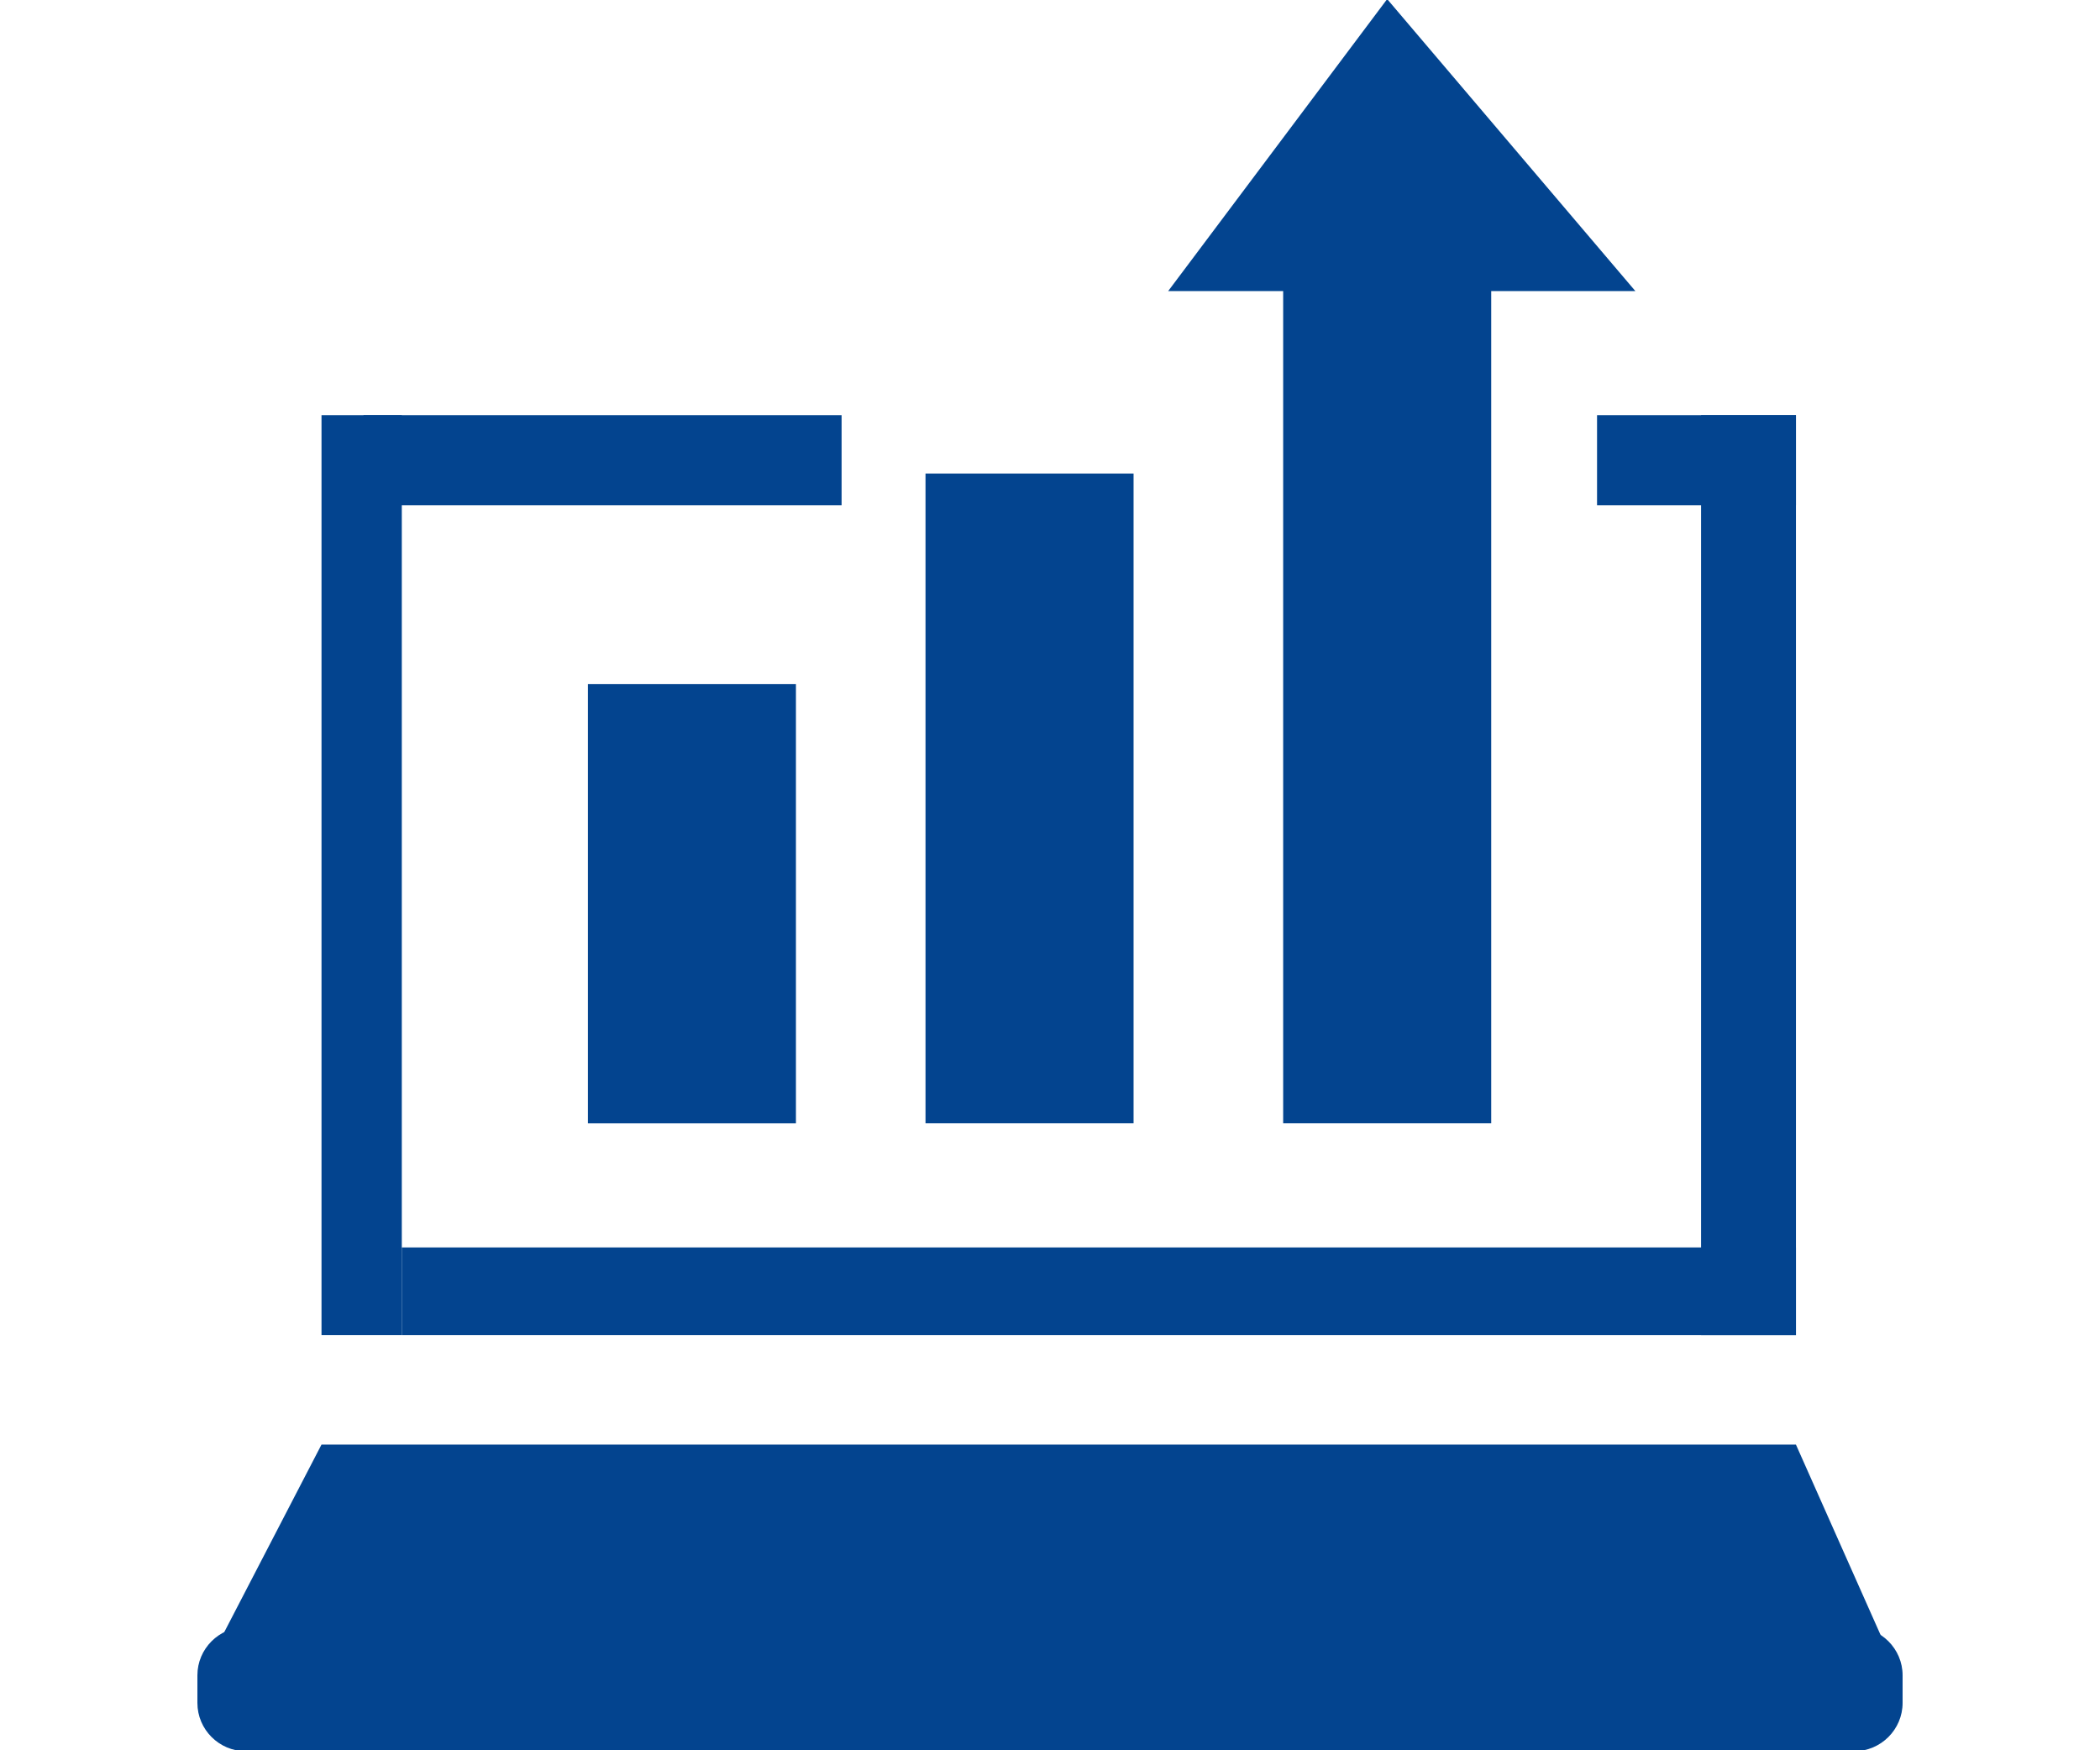 <?xml version="1.0" encoding="utf-8"?>
<!-- Generator: Adobe Illustrator 16.0.0, SVG Export Plug-In . SVG Version: 6.00 Build 0)  -->
<!DOCTYPE svg PUBLIC "-//W3C//DTD SVG 1.1//EN" "http://www.w3.org/Graphics/SVG/1.1/DTD/svg11.dtd">
<svg version="1.1" id="レイヤー_1" xmlns="http://www.w3.org/2000/svg" xmlns:xlink="http://www.w3.org/1999/xlink" x="0px"
	 y="0px" width="120px" height="100px" viewBox="0 0 120 100" enable-background="new 0 0 120 100" xml:space="preserve">
<g>
	<rect x="73.324" y="8.291" fill="#03448F" width="11.888" height="55.888"/>
	<rect x="33.595" y="39.081" fill="#03448F" width="11.887" height="25.101"/>
	<rect x="52.886" y="27.055" fill="#03448F" width="11.889" height="37.124"/>
	<polygon fill="#03448F" points="79.267,-0.052 93.45,16.631 66.753,16.631 	"/>
	<rect x="18.372" y="23.723" fill="#03448F" width="4.588" height="52.554"/>
	<rect x="97.204" y="23.723" fill="#03448F" width="5.422" height="52.554"/>
	<rect x="22.96" y="71.271" fill="#03448F" width="79.666" height="5.007"/>
	<rect x="20.77" y="23.723" fill="#03448F" width="27.321" height="5.141"/>
	<rect x="91.26" y="23.723" fill="#03448F" width="11.366" height="5.141"/>
	<path fill="#03448F" d="M105.962,92.961H14.038c-1.518,0-2.758,1.239-2.758,2.754v1.58c0,1.518,1.24,2.757,2.758,2.757h91.924
		c1.513,0,2.758-1.239,2.758-2.757v-1.58C108.72,94.2,107.475,92.961,105.962,92.961"/>
	<polygon fill="#03448F" points="107.632,93.794 12.532,93.794 18.372,82.533 102.624,82.533 	"/>
</g>
<g>
</g>
<g>
</g>
<g>
</g>
<g>
</g>
<g>
</g>
<g>
</g>
<g>
</g>
<g>
</g>
<g>
</g>
<g>
</g>
<g>
</g>
<g>
</g>
<g>
</g>
<g>
</g>
<g>
</g>
</svg>
